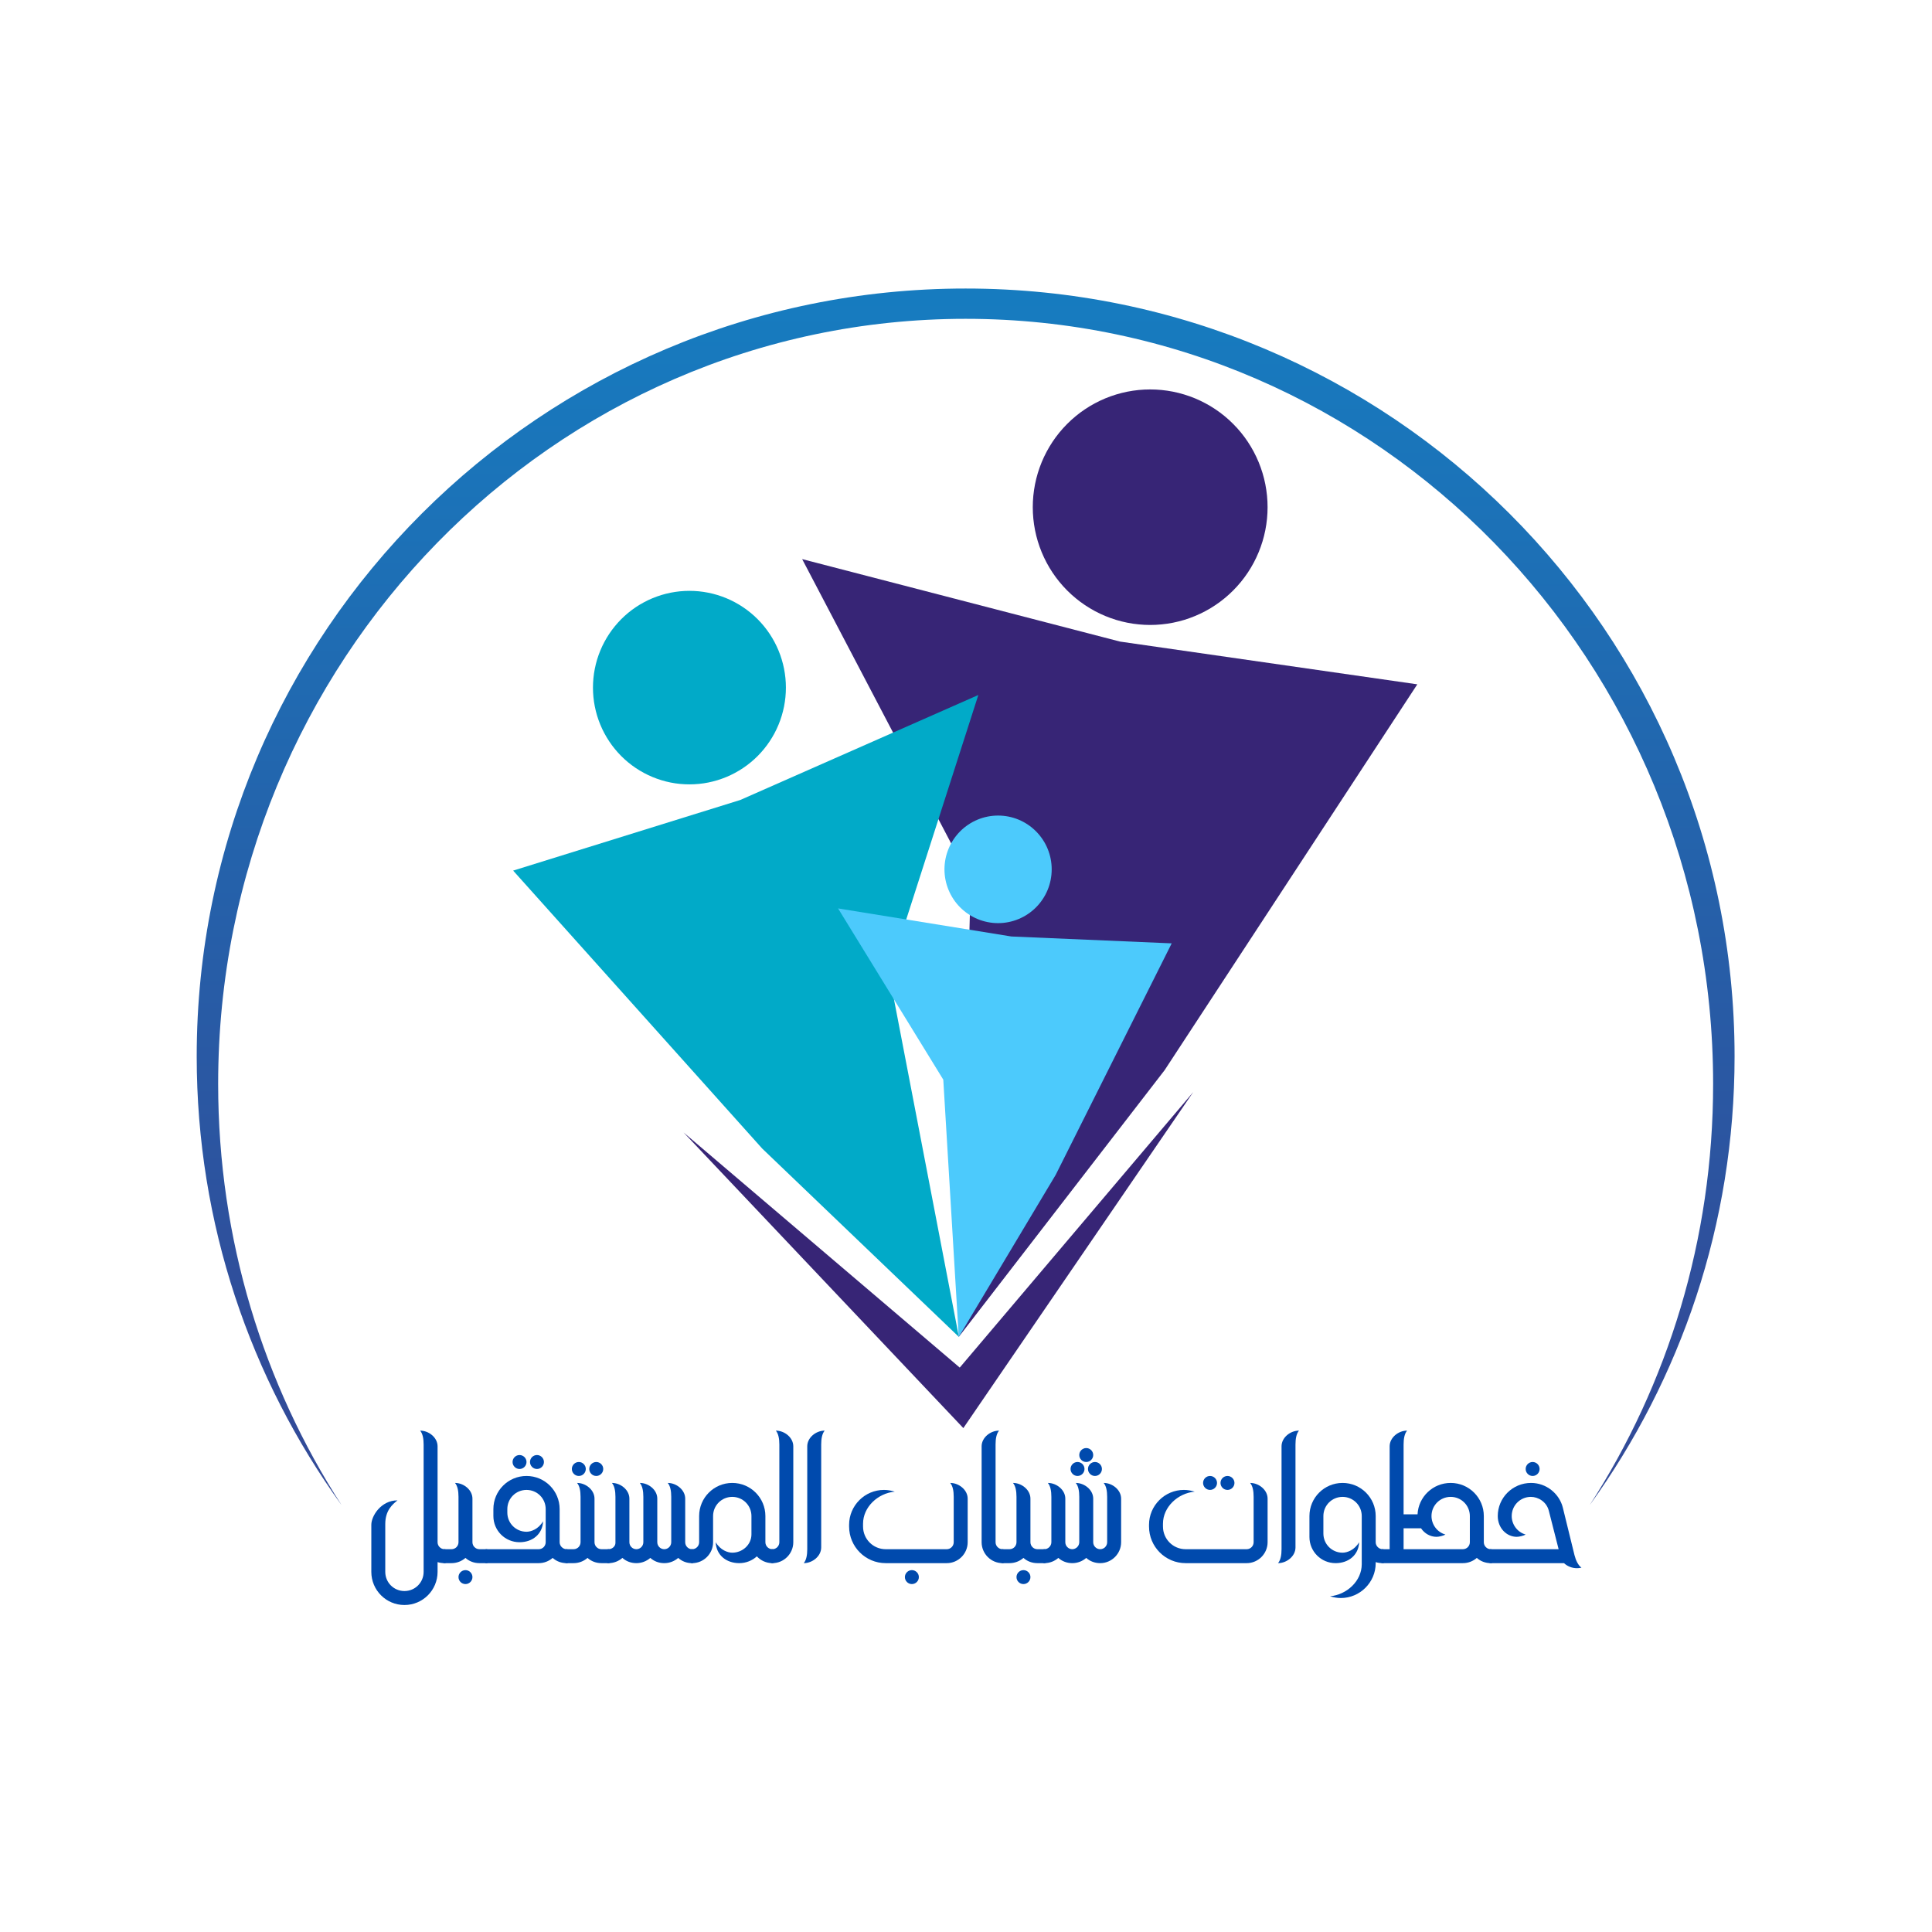<svg xmlns="http://www.w3.org/2000/svg" xmlns:xlink="http://www.w3.org/1999/xlink" width="500" zoomAndPan="magnify" viewBox="0 0 375 375" height="500" preserveAspectRatio="xMidYMid meet" version="1.0"><defs><g/><clipPath id="7e083c8c9f"><path d="M 38.18 56 L 336.68 56 L 336.68 292.016 L 38.18 292.016 Z M 38.18 56 " clip-rule="nonzero"/></clipPath><clipPath id="0f2a37b4ef"><path d="M 336.68 205.059 C 336.68 122.738 269.859 56.004 187.43 56.004 C 105 56.004 38.18 122.738 38.18 205.059 C 38.18 237.582 48.617 267.668 66.32 292.172 C 51.172 268.719 42.344 240.609 42.344 210.387 C 42.344 128.371 107.301 61.883 187.43 61.883 C 267.559 61.883 332.516 128.371 332.516 210.387 C 332.516 240.609 323.688 268.719 308.539 292.172 C 326.242 267.668 336.68 237.582 336.68 205.059 Z M 336.68 205.059 " clip-rule="evenodd"/></clipPath><linearGradient x1="4633.11" gradientTransform="matrix(0, -0.051, -0.051, 0, 336.679, 292.174)" y1="2924.1" x2="3.114" gradientUnits="userSpaceOnUse" y2="2924.1" id="957139d3f7"><stop stop-opacity="1" stop-color="rgb(8.737%, 48.45%, 75.064%)" offset="0"/><stop stop-opacity="1" stop-color="rgb(8.83%, 48.28%, 74.928%)" offset="0.016"/><stop stop-opacity="1" stop-color="rgb(9.016%, 47.942%, 74.657%)" offset="0.031"/><stop stop-opacity="1" stop-color="rgb(9.204%, 47.604%, 74.384%)" offset="0.047"/><stop stop-opacity="1" stop-color="rgb(9.39%, 47.266%, 74.112%)" offset="0.062"/><stop stop-opacity="1" stop-color="rgb(9.576%, 46.927%, 73.84%)" offset="0.078"/><stop stop-opacity="1" stop-color="rgb(9.763%, 46.588%, 73.569%)" offset="0.094"/><stop stop-opacity="1" stop-color="rgb(9.95%, 46.249%, 73.296%)" offset="0.109"/><stop stop-opacity="1" stop-color="rgb(10.136%, 45.912%, 73.024%)" offset="0.125"/><stop stop-opacity="1" stop-color="rgb(10.323%, 45.573%, 72.752%)" offset="0.141"/><stop stop-opacity="1" stop-color="rgb(10.51%, 45.235%, 72.481%)" offset="0.156"/><stop stop-opacity="1" stop-color="rgb(10.696%, 44.896%, 72.209%)" offset="0.172"/><stop stop-opacity="1" stop-color="rgb(10.883%, 44.557%, 71.936%)" offset="0.188"/><stop stop-opacity="1" stop-color="rgb(11.069%, 44.22%, 71.664%)" offset="0.203"/><stop stop-opacity="1" stop-color="rgb(11.256%, 43.881%, 71.393%)" offset="0.219"/><stop stop-opacity="1" stop-color="rgb(11.443%, 43.542%, 71.121%)" offset="0.234"/><stop stop-opacity="1" stop-color="rgb(11.629%, 43.204%, 70.848%)" offset="0.25"/><stop stop-opacity="1" stop-color="rgb(11.816%, 42.865%, 70.576%)" offset="0.266"/><stop stop-opacity="1" stop-color="rgb(12.003%, 42.526%, 70.305%)" offset="0.281"/><stop stop-opacity="1" stop-color="rgb(12.189%, 42.189%, 70.033%)" offset="0.297"/><stop stop-opacity="1" stop-color="rgb(12.375%, 41.85%, 69.76%)" offset="0.312"/><stop stop-opacity="1" stop-color="rgb(12.563%, 41.512%, 69.489%)" offset="0.328"/><stop stop-opacity="1" stop-color="rgb(12.749%, 41.173%, 69.217%)" offset="0.344"/><stop stop-opacity="1" stop-color="rgb(12.935%, 40.834%, 68.945%)" offset="0.359"/><stop stop-opacity="1" stop-color="rgb(13.123%, 40.497%, 68.674%)" offset="0.375"/><stop stop-opacity="1" stop-color="rgb(13.309%, 40.158%, 68.401%)" offset="0.391"/><stop stop-opacity="1" stop-color="rgb(13.495%, 39.819%, 68.129%)" offset="0.406"/><stop stop-opacity="1" stop-color="rgb(13.681%, 39.481%, 67.857%)" offset="0.422"/><stop stop-opacity="1" stop-color="rgb(13.869%, 39.142%, 67.586%)" offset="0.438"/><stop stop-opacity="1" stop-color="rgb(14.055%, 38.805%, 67.313%)" offset="0.453"/><stop stop-opacity="1" stop-color="rgb(14.241%, 38.466%, 67.041%)" offset="0.469"/><stop stop-opacity="1" stop-color="rgb(14.429%, 38.127%, 66.769%)" offset="0.484"/><stop stop-opacity="1" stop-color="rgb(14.615%, 37.788%, 66.498%)" offset="0.5"/><stop stop-opacity="1" stop-color="rgb(14.801%, 37.45%, 66.226%)" offset="0.516"/><stop stop-opacity="1" stop-color="rgb(14.987%, 37.112%, 65.953%)" offset="0.531"/><stop stop-opacity="1" stop-color="rgb(15.175%, 36.774%, 65.681%)" offset="0.547"/><stop stop-opacity="1" stop-color="rgb(15.361%, 36.435%, 65.41%)" offset="0.562"/><stop stop-opacity="1" stop-color="rgb(15.547%, 36.096%, 65.138%)" offset="0.578"/><stop stop-opacity="1" stop-color="rgb(15.735%, 35.757%, 64.865%)" offset="0.594"/><stop stop-opacity="1" stop-color="rgb(15.921%, 35.42%, 64.594%)" offset="0.609"/><stop stop-opacity="1" stop-color="rgb(16.107%, 35.081%, 64.322%)" offset="0.625"/><stop stop-opacity="1" stop-color="rgb(16.295%, 34.743%, 64.05%)" offset="0.641"/><stop stop-opacity="1" stop-color="rgb(16.481%, 34.404%, 63.777%)" offset="0.656"/><stop stop-opacity="1" stop-color="rgb(16.667%, 34.065%, 63.506%)" offset="0.672"/><stop stop-opacity="1" stop-color="rgb(16.853%, 33.727%, 63.234%)" offset="0.688"/><stop stop-opacity="1" stop-color="rgb(17.041%, 33.389%, 62.962%)" offset="0.703"/><stop stop-opacity="1" stop-color="rgb(17.227%, 33.051%, 62.691%)" offset="0.719"/><stop stop-opacity="1" stop-color="rgb(17.413%, 32.712%, 62.418%)" offset="0.734"/><stop stop-opacity="1" stop-color="rgb(17.601%, 32.373%, 62.146%)" offset="0.75"/><stop stop-opacity="1" stop-color="rgb(17.787%, 32.034%, 61.874%)" offset="0.766"/><stop stop-opacity="1" stop-color="rgb(17.973%, 31.697%, 61.603%)" offset="0.781"/><stop stop-opacity="1" stop-color="rgb(18.159%, 31.358%, 61.33%)" offset="0.797"/><stop stop-opacity="1" stop-color="rgb(18.347%, 31.02%, 61.058%)" offset="0.812"/><stop stop-opacity="1" stop-color="rgb(18.533%, 30.681%, 60.786%)" offset="0.828"/><stop stop-opacity="1" stop-color="rgb(18.715%, 30.35%, 60.521%)" offset="0.844"/><stop stop-opacity="1" stop-color="rgb(18.86%, 30.045%, 60.28%)" offset="0.875"/><stop stop-opacity="1" stop-color="rgb(18.973%, 29.758%, 60.057%)" offset="0.906"/><stop stop-opacity="1" stop-color="rgb(19.086%, 29.472%, 59.836%)" offset="0.938"/><stop stop-opacity="1" stop-color="rgb(19.199%, 29.185%, 59.613%)" offset="0.969"/><stop stop-opacity="1" stop-color="rgb(19.312%, 28.899%, 59.392%)" offset="1"/></linearGradient><clipPath id="fd42ca826c"><path d="M 155 108 L 275.098 108 L 275.098 260 L 155 260 Z M 155 108 " clip-rule="nonzero"/></clipPath><clipPath id="4b6f5dcaea"><path d="M 99.598 134 L 190 134 L 190 260 L 99.598 260 Z M 99.598 134 " clip-rule="nonzero"/></clipPath><clipPath id="f469d26c7d"><path d="M 200 75.516 L 247 75.516 L 247 122 L 200 122 Z M 200 75.516 " clip-rule="nonzero"/></clipPath><clipPath id="0aab282c70"><path d="M 132 211 L 232 211 L 232 277.266 L 132 277.266 Z M 132 211 " clip-rule="nonzero"/></clipPath></defs><g clip-path="url(#7e083c8c9f)"><g clip-path="url(#0f2a37b4ef)"><path fill="url(#957139d3f7)" d="M 336.68 292.016 L 38.18 292.016 L 38.18 56.004 L 336.68 56.004 Z M 336.68 292.016 " fill-rule="nonzero"/></g></g><g clip-path="url(#fd42ca826c)"><path fill="#372576" d="M 186.09 259.492 C 186.867 229.984 187.645 200.477 188.422 170.969 C 177.516 150.152 166.605 129.34 155.699 108.523 C 176.266 113.859 196.832 119.195 217.398 124.531 C 236.629 127.297 255.867 130.059 275.098 132.828 C 258.75 157.789 242.402 182.75 226.055 207.715 C 212.734 224.973 199.414 242.234 186.094 259.492 Z M 186.09 259.492 " fill-opacity="1" fill-rule="nonzero"/></g><g clip-path="url(#4b6f5dcaea)"><path fill="#01aac8" d="M 186.117 259.492 C 181.594 235.961 177.07 212.434 172.547 188.902 C 178.328 170.902 184.109 152.902 189.895 134.898 C 174.492 141.691 159.094 148.484 143.695 155.273 C 128.996 159.844 114.297 164.418 99.602 168.984 C 115.715 186.969 131.832 204.953 147.945 222.934 C 160.668 235.121 173.391 247.305 186.117 259.492 Z M 186.117 259.492 " fill-opacity="1" fill-rule="nonzero"/></g><path fill="#4ccafc" d="M 186.094 259.488 C 185.094 242.844 184.09 226.203 183.09 209.559 C 176.281 198.48 169.477 187.402 162.668 176.324 C 173.879 178.141 185.086 179.953 196.297 181.77 C 206.672 182.215 217.051 182.66 227.426 183.105 C 219.918 198.09 212.406 213.074 204.898 228.059 C 198.629 238.535 192.363 249.012 186.098 259.488 Z M 186.094 259.488 " fill-opacity="1" fill-rule="nonzero"/><g clip-path="url(#f469d26c7d)"><path fill="#372576" d="M 246.035 98.445 C 246.035 99.195 246 99.941 245.926 100.688 C 245.852 101.43 245.742 102.172 245.598 102.906 C 245.453 103.641 245.27 104.363 245.055 105.082 C 244.836 105.797 244.586 106.5 244.301 107.191 C 244.016 107.883 243.695 108.559 243.344 109.223 C 242.992 109.883 242.609 110.523 242.195 111.145 C 241.781 111.766 241.336 112.367 240.863 112.945 C 240.391 113.523 239.887 114.078 239.359 114.609 C 238.832 115.137 238.281 115.641 237.703 116.113 C 237.129 116.59 236.527 117.035 235.906 117.449 C 235.289 117.867 234.648 118.25 233.988 118.605 C 233.332 118.957 232.656 119.277 231.969 119.562 C 231.277 119.848 230.578 120.102 229.863 120.32 C 229.148 120.535 228.426 120.719 227.695 120.863 C 226.961 121.012 226.223 121.121 225.48 121.191 C 224.738 121.266 223.996 121.305 223.25 121.305 C 222.5 121.305 221.758 121.266 221.016 121.191 C 220.273 121.121 219.535 121.012 218.801 120.863 C 218.07 120.719 217.348 120.535 216.633 120.32 C 215.918 120.102 215.219 119.848 214.527 119.562 C 213.84 119.277 213.164 118.957 212.508 118.605 C 211.848 118.25 211.207 117.867 210.59 117.449 C 209.969 117.035 209.367 116.59 208.793 116.113 C 208.215 115.641 207.664 115.137 207.137 114.609 C 206.609 114.078 206.105 113.523 205.633 112.945 C 205.16 112.367 204.715 111.766 204.301 111.145 C 203.887 110.523 203.504 109.883 203.152 109.223 C 202.801 108.559 202.48 107.883 202.195 107.191 C 201.91 106.5 201.66 105.797 201.441 105.082 C 201.227 104.363 201.043 103.641 200.898 102.906 C 200.754 102.172 200.645 101.43 200.57 100.688 C 200.496 99.941 200.461 99.195 200.461 98.445 C 200.461 97.699 200.496 96.949 200.57 96.207 C 200.645 95.461 200.754 94.723 200.898 93.988 C 201.043 93.254 201.227 92.527 201.441 91.812 C 201.66 91.094 201.91 90.391 202.195 89.699 C 202.48 89.008 202.801 88.332 203.152 87.672 C 203.504 87.012 203.887 86.371 204.301 85.746 C 204.715 85.125 205.16 84.523 205.633 83.945 C 206.105 83.367 206.609 82.812 207.137 82.285 C 207.664 81.754 208.215 81.254 208.793 80.777 C 209.367 80.301 209.969 79.855 210.59 79.441 C 211.207 79.023 211.848 78.641 212.508 78.289 C 213.164 77.934 213.84 77.617 214.527 77.328 C 215.219 77.043 215.918 76.789 216.633 76.574 C 217.348 76.355 218.07 76.176 218.801 76.027 C 219.535 75.883 220.273 75.773 221.016 75.699 C 221.758 75.625 222.5 75.59 223.25 75.59 C 223.996 75.59 224.738 75.625 225.48 75.699 C 226.223 75.773 226.961 75.883 227.695 76.027 C 228.426 76.176 229.148 76.355 229.863 76.574 C 230.578 76.789 231.277 77.043 231.969 77.328 C 232.656 77.617 233.332 77.934 233.988 78.289 C 234.648 78.641 235.289 79.023 235.906 79.441 C 236.527 79.855 237.129 80.301 237.703 80.777 C 238.281 81.254 238.832 81.754 239.359 82.285 C 239.887 82.812 240.391 83.367 240.863 83.945 C 241.336 84.523 241.781 85.125 242.195 85.746 C 242.609 86.371 242.992 87.012 243.344 87.672 C 243.695 88.332 244.016 89.008 244.301 89.699 C 244.586 90.391 244.836 91.094 245.055 91.812 C 245.27 92.527 245.453 93.254 245.598 93.988 C 245.742 94.723 245.852 95.461 245.926 96.207 C 246 96.949 246.035 97.699 246.035 98.445 Z M 246.035 98.445 " fill-opacity="1" fill-rule="nonzero"/></g><path fill="#01aac8" d="M 152.543 133.465 C 152.543 134.082 152.512 134.695 152.453 135.305 C 152.391 135.918 152.301 136.527 152.184 137.129 C 152.062 137.734 151.914 138.328 151.734 138.918 C 151.559 139.504 151.352 140.086 151.117 140.652 C 150.883 141.223 150.621 141.777 150.332 142.32 C 150.043 142.859 149.727 143.387 149.387 143.898 C 149.047 144.41 148.68 144.906 148.293 145.379 C 147.902 145.855 147.492 146.312 147.059 146.746 C 146.625 147.18 146.172 147.594 145.695 147.984 C 145.223 148.375 144.73 148.738 144.219 149.082 C 143.711 149.422 143.184 149.738 142.645 150.027 C 142.102 150.32 141.551 150.582 140.984 150.816 C 140.418 151.051 139.84 151.258 139.254 151.438 C 138.668 151.617 138.07 151.766 137.469 151.887 C 136.867 152.008 136.262 152.098 135.652 152.156 C 135.043 152.215 134.43 152.246 133.816 152.246 C 133.203 152.246 132.594 152.215 131.98 152.156 C 131.371 152.098 130.766 152.008 130.164 151.887 C 129.562 151.766 128.969 151.617 128.383 151.438 C 127.797 151.258 127.219 151.051 126.652 150.816 C 126.086 150.582 125.531 150.32 124.992 150.027 C 124.449 149.738 123.926 149.422 123.414 149.082 C 122.906 148.738 122.414 148.375 121.938 147.984 C 121.465 147.594 121.012 147.18 120.578 146.746 C 120.145 146.312 119.734 145.855 119.344 145.379 C 118.953 144.906 118.59 144.41 118.25 143.898 C 117.91 143.387 117.594 142.859 117.305 142.32 C 117.016 141.777 116.754 141.223 116.52 140.652 C 116.285 140.086 116.078 139.504 115.898 138.918 C 115.723 138.328 115.574 137.734 115.453 137.129 C 115.332 136.527 115.242 135.918 115.184 135.305 C 115.125 134.695 115.094 134.082 115.094 133.465 C 115.094 132.852 115.125 132.238 115.184 131.625 C 115.242 131.012 115.332 130.406 115.453 129.801 C 115.574 129.199 115.723 128.602 115.898 128.012 C 116.078 127.426 116.285 126.848 116.52 126.277 C 116.754 125.711 117.016 125.152 117.305 124.613 C 117.594 124.07 117.91 123.543 118.25 123.031 C 118.59 122.52 118.953 122.027 119.344 121.551 C 119.734 121.074 120.145 120.621 120.578 120.184 C 121.012 119.75 121.465 119.336 121.938 118.945 C 122.414 118.555 122.906 118.191 123.414 117.848 C 123.926 117.508 124.449 117.191 124.992 116.902 C 125.531 116.609 126.086 116.348 126.652 116.113 C 127.219 115.879 127.797 115.672 128.383 115.492 C 128.969 115.312 129.562 115.164 130.164 115.043 C 130.766 114.926 131.371 114.836 131.98 114.773 C 132.594 114.715 133.203 114.684 133.816 114.684 C 134.43 114.684 135.043 114.715 135.652 114.773 C 136.262 114.836 136.867 114.926 137.469 115.043 C 138.07 115.164 138.668 115.312 139.254 115.492 C 139.84 115.672 140.418 115.879 140.984 116.113 C 141.551 116.348 142.102 116.609 142.645 116.902 C 143.184 117.191 143.711 117.508 144.219 117.848 C 144.73 118.191 145.223 118.555 145.695 118.945 C 146.172 119.336 146.625 119.75 147.059 120.184 C 147.492 120.621 147.902 121.074 148.293 121.551 C 148.68 122.027 149.047 122.52 149.387 123.031 C 149.727 123.543 150.043 124.07 150.332 124.613 C 150.621 125.152 150.883 125.711 151.117 126.277 C 151.352 126.848 151.559 127.426 151.734 128.012 C 151.914 128.602 152.062 129.199 152.184 129.801 C 152.301 130.406 152.391 131.012 152.453 131.625 C 152.512 132.238 152.543 132.852 152.543 133.465 Z M 152.543 133.465 " fill-opacity="1" fill-rule="nonzero"/><path fill="#4ccafc" d="M 204.133 168.738 C 204.133 169.426 204.066 170.105 203.934 170.777 C 203.801 171.449 203.605 172.102 203.344 172.734 C 203.082 173.367 202.762 173.969 202.379 174.539 C 202 175.109 201.57 175.637 201.086 176.121 C 200.602 176.605 200.078 177.039 199.508 177.418 C 198.941 177.801 198.34 178.121 197.711 178.383 C 197.078 178.648 196.426 178.844 195.758 178.977 C 195.086 179.113 194.41 179.18 193.727 179.18 C 193.043 179.18 192.367 179.113 191.695 178.977 C 191.027 178.844 190.375 178.648 189.742 178.383 C 189.113 178.121 188.512 177.801 187.945 177.418 C 187.375 177.039 186.852 176.605 186.367 176.121 C 185.883 175.637 185.453 175.109 185.074 174.539 C 184.695 173.969 184.371 173.367 184.113 172.734 C 183.852 172.102 183.652 171.449 183.52 170.777 C 183.387 170.105 183.32 169.426 183.32 168.738 C 183.32 168.055 183.387 167.375 183.52 166.703 C 183.652 166.031 183.852 165.379 184.113 164.746 C 184.371 164.109 184.695 163.508 185.074 162.938 C 185.453 162.371 185.883 161.844 186.367 161.359 C 186.852 160.871 187.375 160.441 187.945 160.059 C 188.512 159.68 189.113 159.355 189.742 159.094 C 190.375 158.832 191.027 158.633 191.695 158.5 C 192.367 158.367 193.043 158.301 193.727 158.301 C 194.41 158.301 195.086 158.367 195.758 158.5 C 196.426 158.633 197.078 158.832 197.711 159.094 C 198.34 159.355 198.941 159.68 199.508 160.059 C 200.078 160.441 200.602 160.871 201.086 161.359 C 201.57 161.844 202 162.371 202.379 162.938 C 202.762 163.508 203.082 164.109 203.344 164.746 C 203.605 165.379 203.801 166.031 203.934 166.703 C 204.066 167.375 204.133 168.055 204.133 168.738 Z M 204.133 168.738 " fill-opacity="1" fill-rule="nonzero"/><g clip-path="url(#0aab282c70)"><path fill="#372576" d="M 186.984 277.191 L 209.297 244.578 L 231.609 211.969 C 216.5 229.793 201.395 247.621 186.285 265.449 C 168.418 250.238 150.551 235.027 132.688 219.816 Z M 186.984 277.191 " fill-opacity="1" fill-rule="nonzero"/></g><g fill="#004aad" fill-opacity="1"><g transform="translate(70.718, 303.406)"><g><path d="M 14.215 -22.676 C 14.215 -24.371 12.523 -25.723 10.832 -25.723 C 11.34 -25.113 11.508 -24.133 11.508 -23.016 L 11.508 1.691 C 11.508 3.758 9.848 5.414 7.785 5.414 C 5.719 5.414 4.062 3.758 4.062 1.691 L 4.062 -7.582 C 4.062 -10.223 5.449 -11.406 6.43 -12.184 C 3.215 -12.184 1.355 -9.141 1.355 -7.445 L 1.355 1.691 C 1.355 5.246 4.23 8.125 7.785 8.125 C 11.34 8.125 14.215 5.246 14.215 1.691 L 14.215 -0.203 C 14.621 -0.066 15.098 0 15.57 0 C 16.008 0 16.078 -0.441 16.078 -0.914 L 16.078 -1.793 C 16.078 -2.27 16.008 -2.707 15.57 -2.707 C 14.824 -2.707 14.215 -3.316 14.215 -4.062 Z M 14.215 -22.676 "/></g></g></g><g fill="#004aad" fill-opacity="1"><g transform="translate(86.287, 303.406)"><g><path d="M 5.414 -12.523 C 5.414 -14.215 3.723 -15.57 2.031 -15.57 C 2.539 -14.961 2.707 -13.98 2.707 -12.863 L 2.707 -4.062 C 2.707 -3.316 2.098 -2.707 1.355 -2.707 L 0 -2.707 C -0.441 -2.707 -0.508 -2.27 -0.508 -1.793 L -0.508 -0.914 C -0.508 -0.441 -0.441 0 0 0 L 1.355 0 C 2.371 0 3.316 -0.371 4.062 -1.016 C 4.773 -0.371 5.719 0 6.77 0 L 8.125 0 C 8.562 0 8.633 -0.441 8.633 -0.914 L 8.633 -1.793 C 8.633 -2.27 8.562 -2.707 8.125 -2.707 L 6.77 -2.707 C 6.023 -2.707 5.414 -3.316 5.414 -4.062 Z M 2.707 2.707 C 2.707 3.453 3.316 4.062 4.062 4.062 C 4.805 4.062 5.414 3.453 5.414 2.707 C 5.414 1.965 4.805 1.355 4.062 1.355 C 3.316 1.355 2.707 1.965 2.707 2.707 Z M 2.707 2.707 "/></g></g></g><g fill="#004aad" fill-opacity="1"><g transform="translate(94.41, 303.406)"><g><path d="M 10.152 0 C 11.168 0 12.117 -0.371 12.863 -1.016 C 13.574 -0.371 14.52 0 15.57 0 C 16.008 0 16.078 -0.441 16.078 -0.914 L 16.078 -1.793 C 16.078 -2.27 16.008 -2.707 15.57 -2.707 C 14.859 -2.707 14.215 -3.316 14.215 -4.062 L 14.215 -10.492 C 14.215 -14.047 11.34 -16.922 7.785 -16.922 C 4.23 -16.922 1.355 -14.047 1.355 -10.492 L 1.355 -9.141 C 1.355 -6.328 3.621 -4.062 6.43 -4.062 C 8.938 -4.062 10.898 -5.617 11 -8.125 C 10.086 -6.566 8.633 -6.094 7.785 -6.094 C 5.719 -6.094 4.062 -7.75 4.062 -9.816 L 4.062 -10.492 C 4.062 -12.559 5.719 -14.215 7.785 -14.215 C 9.848 -14.215 11.508 -12.559 11.508 -10.492 L 11.508 -4.062 C 11.508 -3.316 10.898 -2.707 10.152 -2.707 L 0 -2.707 C -0.441 -2.707 -0.508 -2.27 -0.508 -1.793 L -0.508 -0.914 C -0.508 -0.441 -0.441 0 0 0 Z M 8.461 -19.633 C 8.461 -18.887 9.07 -18.277 9.816 -18.277 C 10.559 -18.277 11.168 -18.887 11.168 -19.633 C 11.168 -20.375 10.559 -20.984 9.816 -20.984 C 9.07 -20.984 8.461 -20.375 8.461 -19.633 Z M 5.078 -19.633 C 5.078 -18.887 5.688 -18.277 6.43 -18.277 C 7.176 -18.277 7.785 -18.887 7.785 -19.633 C 7.785 -20.375 7.176 -20.984 6.43 -20.984 C 5.688 -20.984 5.078 -20.375 5.078 -19.633 Z M 5.078 -19.633 "/></g></g></g><g fill="#004aad" fill-opacity="1"><g transform="translate(109.979, 303.406)"><g><path d="M 5.414 -12.523 C 5.414 -14.215 3.723 -15.57 2.031 -15.57 C 2.539 -14.961 2.707 -13.98 2.707 -12.863 L 2.707 -4.062 C 2.707 -3.316 2.098 -2.707 1.355 -2.707 L 0 -2.707 C -0.441 -2.707 -0.508 -2.27 -0.508 -1.793 L -0.508 -0.914 C -0.508 -0.441 -0.441 0 0 0 L 1.355 0 C 2.371 0 3.316 -0.371 4.062 -1.016 C 4.773 -0.371 5.719 0 6.77 0 L 8.125 0 C 8.562 0 8.633 -0.441 8.633 -0.914 L 8.633 -1.793 C 8.633 -2.27 8.562 -2.707 8.125 -2.707 L 6.77 -2.707 C 6.023 -2.707 5.414 -3.316 5.414 -4.062 Z M 4.398 -18.277 C 4.398 -17.531 5.008 -16.922 5.754 -16.922 C 6.5 -16.922 7.109 -17.531 7.109 -18.277 C 7.109 -19.023 6.5 -19.633 5.754 -19.633 C 5.008 -19.633 4.398 -19.023 4.398 -18.277 Z M 1.016 -18.277 C 1.016 -17.531 1.625 -16.922 2.371 -16.922 C 3.113 -16.922 3.723 -17.531 3.723 -18.277 C 3.723 -19.023 3.113 -19.633 2.371 -19.633 C 1.625 -19.633 1.016 -19.023 1.016 -18.277 Z M 1.016 -18.277 "/></g></g></g><g fill="#004aad" fill-opacity="1"><g transform="translate(118.102, 303.406)"><g><path d="M 14.895 -12.523 C 14.895 -14.215 13.199 -15.57 11.508 -15.57 C 12.016 -14.961 12.184 -13.98 12.184 -12.863 L 12.184 -4.062 C 12.184 -3.316 11.574 -2.707 10.832 -2.707 C 10.086 -2.707 9.477 -3.316 9.477 -4.062 L 9.477 -12.523 C 9.477 -14.215 7.785 -15.57 6.094 -15.57 C 6.602 -14.961 6.77 -13.98 6.77 -12.863 L 6.77 -4.062 C 6.77 -3.316 6.16 -2.707 5.414 -2.707 C 4.672 -2.707 4.062 -3.316 4.062 -4.062 L 4.062 -12.523 C 4.062 -14.215 2.371 -15.57 0.676 -15.57 C 1.184 -14.961 1.355 -13.98 1.355 -12.863 L 1.355 -3.926 C 1.355 -3.25 0.711 -2.707 0 -2.707 C -0.473 -2.707 -0.508 -2.27 -0.508 -1.793 L -0.508 -0.879 C -0.508 -0.441 -0.473 0 0 0 C 1.016 0 1.965 -0.371 2.707 -1.016 C 3.418 -0.371 4.367 0 5.414 0 C 6.43 0 7.379 -0.371 8.125 -1.016 C 8.836 -0.371 9.781 0 10.832 0 C 11.848 0 12.793 -0.371 13.539 -1.016 C 14.25 -0.371 15.164 0 16.211 0 C 16.652 0 16.719 -0.441 16.719 -0.879 L 16.719 -1.793 C 16.719 -2.27 16.652 -2.707 16.211 -2.707 C 15.5 -2.707 14.895 -3.316 14.895 -4.062 Z M 14.895 -12.523 "/></g></g></g><g fill="#004aad" fill-opacity="1"><g transform="translate(134.347, 303.406)"><g><path d="M 15.57 0 C 16.008 0 16.078 -0.441 16.078 -0.914 L 16.078 -1.793 C 16.078 -2.27 16.008 -2.707 15.57 -2.707 C 14.824 -2.707 14.215 -3.316 14.215 -4.062 L 14.215 -9.141 C 14.215 -12.691 11.34 -15.57 7.785 -15.57 C 4.23 -15.57 1.355 -12.691 1.355 -9.141 L 1.355 -4.062 C 1.355 -3.316 0.746 -2.707 0 -2.707 C -0.473 -2.707 -0.508 -2.27 -0.508 -1.793 L -0.508 -0.914 C -0.508 -0.441 -0.473 0 0 0 C 2.234 0 4.062 -1.828 4.062 -4.062 L 4.062 -9.141 C 4.062 -11.203 5.719 -12.863 7.785 -12.863 C 9.848 -12.863 11.508 -11.203 11.508 -9.141 L 11.508 -5.586 C 11.508 -3.586 9.781 -2.031 7.785 -2.031 C 6.938 -2.031 5.484 -2.504 4.57 -4.062 C 4.672 -1.559 6.633 0 9.141 0 C 10.457 0 11.676 -0.508 12.559 -1.32 C 13.301 -0.508 14.387 0 15.57 0 Z M 15.57 0 "/></g></g></g><g fill="#004aad" fill-opacity="1"><g transform="translate(149.916, 303.406)"><g><path d="M 4.062 -22.676 C 4.062 -24.371 2.371 -25.723 0.676 -25.723 C 1.184 -25.113 1.355 -24.133 1.355 -23.016 L 1.355 -4.062 C 1.355 -3.316 0.746 -2.707 0 -2.707 C -0.473 -2.707 -0.508 -2.27 -0.508 -1.793 L -0.508 -0.914 C -0.508 -0.441 -0.473 0 0 0 C 2.234 0 4.062 -1.828 4.062 -4.062 Z M 4.062 -22.676 "/></g></g></g><g fill="#004aad" fill-opacity="1"><g transform="translate(155.332, 303.406)"><g><path d="M 0.676 0 C 2.371 0 4.062 -1.355 4.062 -3.047 L 4.062 -23.016 C 4.062 -24.133 4.23 -25.113 4.738 -25.723 C 3.047 -25.723 1.355 -24.371 1.355 -22.676 L 1.355 -2.707 C 1.355 -1.59 1.184 -0.609 0.676 0 Z M 0.676 0 "/></g></g></g><g fill="#004aad" fill-opacity="1"><g transform="translate(160.747, 303.406)"><g/></g></g><g fill="#004aad" fill-opacity="1"><g transform="translate(163.455, 303.406)"><g><path d="M 24.371 -12.523 C 24.371 -14.215 22.676 -15.57 20.984 -15.57 C 21.492 -14.961 21.66 -13.98 21.66 -12.863 L 21.66 -4.062 C 21.66 -3.316 21.055 -2.707 20.309 -2.707 L 8.461 -2.707 C 6.023 -2.707 4.062 -4.672 4.062 -7.109 L 4.062 -7.648 C 4.062 -10.898 6.938 -13.574 10.223 -13.879 C 9.543 -14.082 8.836 -14.215 8.125 -14.215 C 4.398 -14.215 1.355 -11.168 1.355 -7.445 L 1.355 -7.109 C 1.355 -3.18 4.535 0 8.461 0 L 20.309 0 C 22.543 0 24.371 -1.828 24.371 -4.062 Z M 12.184 2.707 C 12.184 3.453 12.793 4.062 13.539 4.062 C 14.285 4.062 14.895 3.453 14.895 2.707 C 14.895 1.965 14.285 1.355 13.539 1.355 C 12.793 1.355 12.184 1.965 12.184 2.707 Z M 12.184 2.707 "/></g></g></g><g fill="#004aad" fill-opacity="1"><g transform="translate(189.177, 303.406)"><g><path d="M 4.062 -23.016 C 4.062 -24.133 4.23 -25.113 4.738 -25.723 C 3.047 -25.723 1.355 -24.371 1.355 -22.676 L 1.355 -4.062 C 1.355 -1.828 3.18 0 5.414 0 C 5.855 0 5.922 -0.441 5.922 -0.914 L 5.922 -1.793 C 5.922 -2.27 5.855 -2.707 5.414 -2.707 C 4.672 -2.707 4.062 -3.316 4.062 -4.062 Z M 4.062 -23.016 "/></g></g></g><g fill="#004aad" fill-opacity="1"><g transform="translate(194.592, 303.406)"><g><path d="M 5.414 -12.523 C 5.414 -14.215 3.723 -15.57 2.031 -15.57 C 2.539 -14.961 2.707 -13.98 2.707 -12.863 L 2.707 -4.062 C 2.707 -3.316 2.098 -2.707 1.355 -2.707 L 0 -2.707 C -0.441 -2.707 -0.508 -2.27 -0.508 -1.793 L -0.508 -0.914 C -0.508 -0.441 -0.441 0 0 0 L 1.355 0 C 2.371 0 3.316 -0.371 4.062 -1.016 C 4.773 -0.371 5.719 0 6.77 0 L 8.125 0 C 8.562 0 8.633 -0.441 8.633 -0.914 L 8.633 -1.793 C 8.633 -2.27 8.562 -2.707 8.125 -2.707 L 6.77 -2.707 C 6.023 -2.707 5.414 -3.316 5.414 -4.062 Z M 2.707 2.707 C 2.707 3.453 3.316 4.062 4.062 4.062 C 4.805 4.062 5.414 3.453 5.414 2.707 C 5.414 1.965 4.805 1.355 4.062 1.355 C 3.316 1.355 2.707 1.965 2.707 2.707 Z M 2.707 2.707 "/></g></g></g><g fill="#004aad" fill-opacity="1"><g transform="translate(202.715, 303.406)"><g><path d="M 14.895 -12.523 C 14.895 -14.215 13.199 -15.57 11.508 -15.57 C 12.016 -14.961 12.184 -13.98 12.184 -12.863 L 12.184 -4.062 C 12.184 -3.316 11.574 -2.707 10.832 -2.707 C 10.086 -2.707 9.477 -3.316 9.477 -4.062 L 9.477 -12.523 C 9.477 -14.215 7.785 -15.57 6.094 -15.57 C 6.602 -14.961 6.77 -13.98 6.77 -12.863 L 6.77 -4.062 C 6.77 -3.316 6.125 -2.707 5.414 -2.707 C 4.672 -2.707 4.062 -3.316 4.062 -4.062 L 4.062 -12.523 C 4.062 -14.215 2.371 -15.57 0.676 -15.57 C 1.184 -14.961 1.355 -13.98 1.355 -12.863 L 1.355 -4.062 C 1.355 -3.316 0.711 -2.707 0 -2.707 C -0.473 -2.707 -0.508 -2.27 -0.508 -1.793 L -0.508 -0.914 C -0.508 -0.441 -0.473 0 0 0 C 1.016 0 1.965 -0.371 2.707 -1.016 C 3.418 -0.371 4.367 0 5.414 0 C 6.43 0 7.379 -0.371 8.125 -1.016 C 8.836 -0.371 9.781 0 10.832 0 C 13.066 0 14.895 -1.828 14.895 -4.062 Z M 8.461 -18.277 C 8.461 -17.531 9.07 -16.922 9.816 -16.922 C 10.559 -16.922 11.168 -17.531 11.168 -18.277 C 11.168 -19.023 10.559 -19.633 9.816 -19.633 C 9.07 -19.633 8.461 -19.023 8.461 -18.277 Z M 5.078 -18.277 C 5.078 -17.531 5.688 -16.922 6.43 -16.922 C 7.176 -16.922 7.785 -17.531 7.785 -18.277 C 7.785 -19.023 7.176 -19.633 6.43 -19.633 C 5.688 -19.633 5.078 -19.023 5.078 -18.277 Z M 6.77 -20.984 C 6.77 -20.242 7.379 -19.633 8.125 -19.633 C 8.867 -19.633 9.477 -20.242 9.477 -20.984 C 9.477 -21.73 8.867 -22.34 8.125 -22.34 C 7.379 -22.34 6.77 -21.73 6.77 -20.984 Z M 6.77 -20.984 "/></g></g></g><g fill="#004aad" fill-opacity="1"><g transform="translate(218.961, 303.406)"><g/></g></g><g fill="#004aad" fill-opacity="1"><g transform="translate(221.669, 303.406)"><g><path d="M 24.371 -12.523 C 24.371 -14.215 22.676 -15.57 20.984 -15.57 C 21.492 -14.961 21.66 -13.98 21.66 -12.863 L 21.66 -4.062 C 21.66 -3.316 21.055 -2.707 20.309 -2.707 L 8.461 -2.707 C 6.023 -2.707 4.062 -4.672 4.062 -7.109 L 4.062 -7.648 C 4.062 -10.898 6.938 -13.574 10.223 -13.879 C 9.543 -14.082 8.836 -14.215 8.125 -14.215 C 4.398 -14.215 1.355 -11.168 1.355 -7.445 L 1.355 -7.109 C 1.355 -3.18 4.535 0 8.461 0 L 20.309 0 C 22.543 0 24.371 -1.828 24.371 -4.062 Z M 15.23 -15.57 C 15.23 -14.824 15.84 -14.215 16.586 -14.215 C 17.328 -14.215 17.938 -14.824 17.938 -15.57 C 17.938 -16.312 17.328 -16.922 16.586 -16.922 C 15.84 -16.922 15.23 -16.312 15.23 -15.57 Z M 11.848 -15.57 C 11.848 -14.824 12.457 -14.215 13.199 -14.215 C 13.945 -14.215 14.555 -14.824 14.555 -15.57 C 14.555 -16.312 13.945 -16.922 13.199 -16.922 C 12.457 -16.922 11.848 -16.312 11.848 -15.57 Z M 11.848 -15.57 "/></g></g></g><g fill="#004aad" fill-opacity="1"><g transform="translate(247.391, 303.406)"><g><path d="M 0.676 0 C 2.371 0 4.062 -1.355 4.062 -3.047 L 4.062 -23.016 C 4.062 -24.133 4.23 -25.113 4.738 -25.723 C 3.047 -25.723 1.355 -24.371 1.355 -22.676 L 1.355 -2.707 C 1.355 -1.59 1.184 -0.609 0.676 0 Z M 0.676 0 "/></g></g></g><g fill="#004aad" fill-opacity="1"><g transform="translate(252.806, 303.406)"><g><path d="M 6.43 0 C 8.938 0 10.898 -1.559 11 -4.062 C 10.086 -2.504 8.633 -2.031 7.785 -2.031 C 5.719 -2.031 4.062 -3.688 4.062 -5.754 L 4.062 -9.141 C 4.062 -11.203 5.719 -12.863 7.785 -12.863 C 9.848 -12.863 11.508 -11.203 11.508 -9.141 L 11.508 0.203 C 11.508 3.453 8.633 6.125 5.348 6.43 C 6.023 6.633 6.734 6.77 7.445 6.77 C 11.168 6.77 14.215 3.723 14.215 0 L 14.215 -0.203 C 14.621 -0.066 15.098 0 15.57 0 C 16.008 0 16.078 -0.441 16.078 -0.914 L 16.078 -1.793 C 16.078 -2.27 16.008 -2.707 15.57 -2.707 C 14.859 -2.707 14.215 -3.316 14.215 -4.062 L 14.215 -9.141 C 14.215 -12.691 11.34 -15.57 7.785 -15.57 C 4.23 -15.57 1.355 -12.691 1.355 -9.141 L 1.355 -5.078 C 1.355 -2.27 3.621 0 6.43 0 Z M 6.43 0 "/></g></g></g><g fill="#004aad" fill-opacity="1"><g transform="translate(268.375, 303.406)"><g><path d="M 15.57 0 C 16.586 0 17.531 -0.371 18.277 -1.016 C 18.988 -0.371 19.938 0 20.984 0 C 21.426 0 21.492 -0.441 21.492 -0.914 L 21.492 -1.793 C 21.492 -2.27 21.426 -2.707 20.984 -2.707 C 20.242 -2.707 19.633 -3.316 19.633 -4.062 L 19.633 -9.141 C 19.633 -12.691 16.754 -15.57 13.199 -15.57 C 9.746 -15.57 6.938 -12.863 6.77 -9.477 L 4.062 -9.477 L 4.062 -23.016 C 4.062 -24.133 4.23 -25.113 4.738 -25.723 C 3.047 -25.723 1.355 -24.371 1.355 -22.676 L 1.355 -2.707 L 0 -2.707 C -0.473 -2.707 -0.508 -2.27 -0.508 -1.793 L -0.508 -0.914 C -0.508 -0.441 -0.473 0 0 0 Z M 4.062 -2.707 L 4.062 -6.77 L 7.445 -6.77 C 8.125 -5.754 9.242 -5.109 10.457 -5.109 C 10.934 -5.109 11.777 -5.312 12.184 -5.551 C 10.527 -6.023 9.477 -7.547 9.477 -9.141 C 9.477 -11.203 11.137 -12.863 13.199 -12.863 C 15.266 -12.863 16.922 -11.203 16.922 -9.141 L 16.922 -4.062 C 16.922 -3.316 16.312 -2.707 15.57 -2.707 Z M 4.062 -2.707 "/></g></g></g><g fill="#004aad" fill-opacity="1"><g transform="translate(289.36, 303.406)"><g><path d="M 1.355 -9.141 C 1.355 -6.805 3.082 -5.109 5.043 -5.109 C 5.516 -5.109 6.363 -5.312 6.77 -5.551 C 5.109 -6.023 4.062 -7.547 4.062 -9.141 C 4.062 -11.203 5.719 -12.863 7.785 -12.863 C 9.207 -12.863 10.832 -11.914 11.27 -10.152 L 13.168 -2.707 L 0 -2.707 C -0.473 -2.707 -0.508 -2.27 -0.508 -1.793 L -0.508 -0.914 C -0.508 -0.441 -0.473 0 0 0 L 14.215 0 C 14.859 0.609 15.773 0.98 16.719 0.98 C 17.023 0.98 17.297 0.949 17.602 0.879 C 16.957 0.406 16.516 -0.508 16.246 -1.559 L 13.98 -10.797 C 13.301 -13.504 10.762 -15.57 7.82 -15.57 C 4.23 -15.57 1.355 -12.691 1.355 -9.141 Z M 6.77 -18.277 C 6.77 -17.531 7.379 -16.922 8.125 -16.922 C 8.867 -16.922 9.477 -17.531 9.477 -18.277 C 9.477 -19.023 8.867 -19.633 8.125 -19.633 C 7.379 -19.633 6.77 -19.023 6.77 -18.277 Z M 6.77 -18.277 "/></g></g></g></svg>